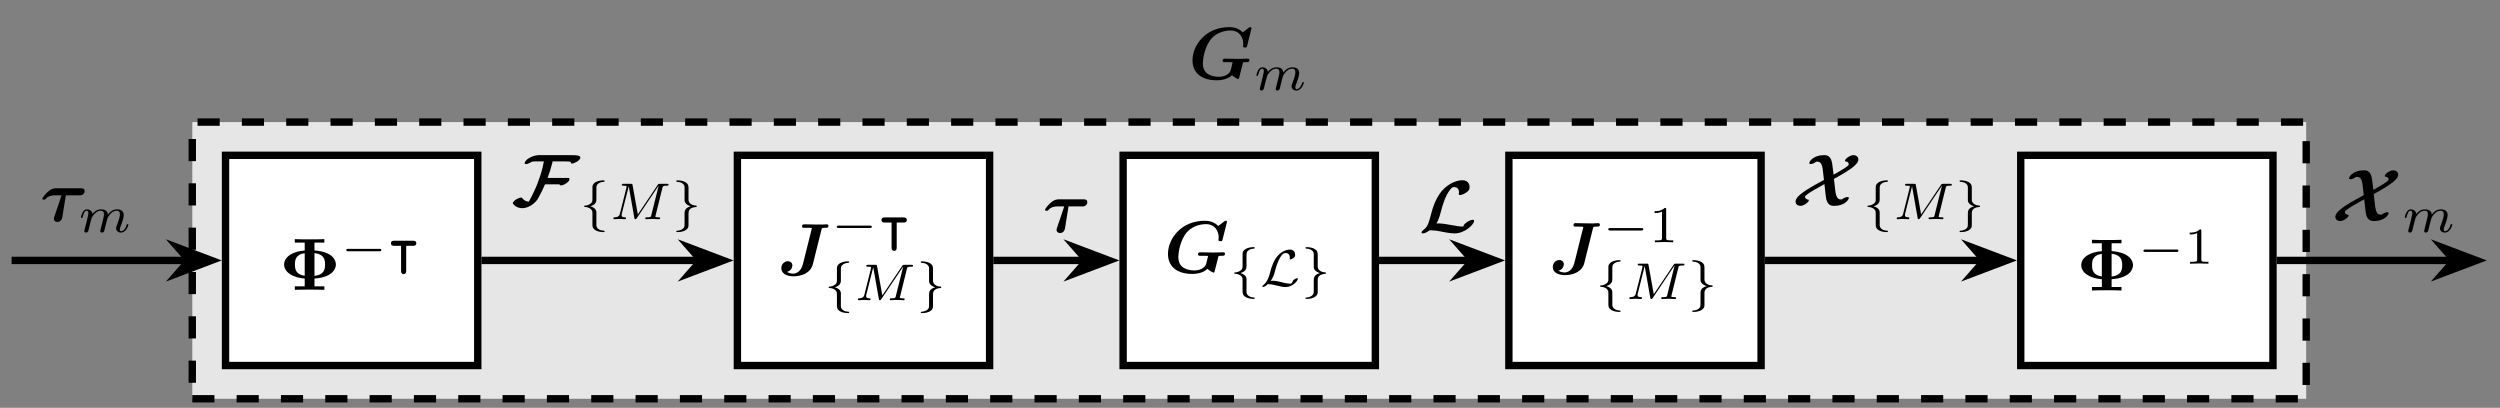 <?xml version="1.0" encoding="UTF-8"?>
<svg xmlns="http://www.w3.org/2000/svg" xmlns:xlink="http://www.w3.org/1999/xlink" width="335.796" height="54.778" viewBox="0 0 335.796 54.778">
<rect x="0" y="0" width="335.796" height="54.778" fill="#808080" stroke="none"/>
<defs>
<g>
<g id="glyph-0-0">
<path d="M 7.297 -2.078 C 7.328 -2.234 7.344 -2.25 7.406 -2.25 C 7.531 -2.266 7.672 -2.266 7.781 -2.266 C 8.031 -2.266 8.203 -2.266 8.203 -2.562 C 8.203 -2.609 8.172 -2.734 7.984 -2.734 C 7.766 -2.734 7.547 -2.719 7.312 -2.719 C 7.094 -2.719 6.859 -2.703 6.641 -2.703 C 6.25 -2.703 5.281 -2.734 4.875 -2.734 C 4.766 -2.734 4.578 -2.734 4.578 -2.453 C 4.578 -2.266 4.75 -2.266 4.906 -2.266 L 5.281 -2.266 C 5.391 -2.266 5.938 -2.266 5.938 -2.219 C 5.938 -2.203 5.938 -2.188 5.859 -1.938 C 5.859 -1.875 5.688 -1.234 5.688 -1.234 C 5.516 -0.562 4.719 -0.297 4.094 -0.297 C 3.516 -0.297 2.922 -0.422 2.453 -0.797 C 1.938 -1.234 1.938 -1.922 1.938 -2.141 C 1.938 -2.594 2.141 -4.359 3.109 -5.453 C 3.688 -6.094 4.641 -6.516 5.641 -6.516 C 6.891 -6.516 7.359 -5.547 7.359 -4.734 C 7.359 -4.625 7.328 -4.469 7.328 -4.375 C 7.328 -4.234 7.469 -4.234 7.594 -4.234 C 7.812 -4.234 7.828 -4.234 7.875 -4.438 L 8.438 -6.672 C 8.453 -6.734 8.469 -6.781 8.469 -6.844 C 8.469 -6.969 8.328 -6.969 8.219 -6.969 L 7.297 -6.266 C 7.109 -6.453 6.594 -6.969 5.484 -6.969 C 2.312 -6.969 0.547 -4.547 0.547 -2.516 C 0.547 -0.688 1.938 0.172 3.797 0.172 C 4.828 0.172 5.531 -0.172 5.844 -0.516 C 6.094 -0.266 6.594 0 6.672 0 C 6.766 0 6.781 -0.078 6.828 -0.234 Z M 7.297 -2.078 "/>
</g>
<g id="glyph-0-1">
<path d="M 5.969 -6.156 C 6.016 -6.297 6.016 -6.312 6.094 -6.312 C 6.219 -6.344 6.344 -6.344 6.469 -6.344 C 6.734 -6.344 6.891 -6.344 6.891 -6.625 C 6.891 -6.641 6.875 -6.812 6.672 -6.812 C 6.484 -6.812 6.266 -6.781 6.047 -6.781 C 5.828 -6.781 5.594 -6.781 5.375 -6.781 C 4.984 -6.781 4.031 -6.812 3.641 -6.812 C 3.516 -6.812 3.344 -6.812 3.344 -6.516 C 3.344 -6.344 3.5 -6.344 3.688 -6.344 L 4.031 -6.344 C 4.422 -6.344 4.438 -6.344 4.672 -6.312 L 3.469 -1.5 C 3.219 -0.484 2.594 -0.188 2.141 -0.188 C 2.047 -0.188 1.625 -0.203 1.328 -0.422 C 1.859 -0.562 2.047 -1.016 2.047 -1.297 C 2.047 -1.625 1.781 -1.859 1.438 -1.859 C 1.047 -1.859 0.562 -1.531 0.562 -0.906 C 0.562 -0.234 1.234 0.172 2.188 0.172 C 3.297 0.172 4.5 -0.281 4.797 -1.453 Z M 5.969 -6.156 "/>
</g>
<g id="glyph-0-2">
<path d="M 3.469 -3.453 L 5.297 -3.453 C 5.5 -3.453 5.641 -3.453 5.797 -3.609 C 6 -3.766 6 -4 6 -4.016 C 6 -4.406 5.641 -4.406 5.469 -4.406 L 2.203 -4.406 C 2 -4.406 1.562 -4.406 1.047 -3.922 C 0.688 -3.609 0.312 -3.109 0.312 -3 C 0.312 -2.875 0.422 -2.875 0.531 -2.875 C 0.688 -2.875 0.688 -2.875 0.781 -2.984 C 1.156 -3.453 1.812 -3.453 2 -3.453 L 2.891 -3.453 L 2.547 -2.406 C 2.453 -2.156 2.234 -1.516 2.156 -1.266 C 2.047 -0.953 1.859 -0.422 1.859 -0.312 C 1.859 -0.047 2.078 0.125 2.328 0.125 C 2.391 0.125 2.891 0.125 3 -0.531 Z M 3.469 -3.453 "/>
</g>
<g id="glyph-1-0">
<path d="M 6.703 -1 C 6.703 -1.078 6.625 -1.078 6.594 -1.078 C 6.5 -1.078 6.5 -1.047 6.469 -0.969 C 6.312 -0.406 6 -0.125 5.734 -0.125 C 5.578 -0.125 5.562 -0.219 5.562 -0.375 C 5.562 -0.531 5.594 -0.625 5.719 -0.938 C 5.797 -1.141 6.078 -1.891 6.078 -2.281 C 6.078 -2.391 6.078 -2.672 5.828 -2.875 C 5.703 -2.969 5.5 -3.062 5.188 -3.062 C 4.547 -3.062 4.172 -2.656 3.953 -2.359 C 3.891 -2.953 3.406 -3.062 3.047 -3.062 C 2.469 -3.062 2.078 -2.719 1.875 -2.438 C 1.828 -2.906 1.406 -3.062 1.125 -3.062 C 0.828 -3.062 0.672 -2.844 0.578 -2.688 C 0.422 -2.438 0.328 -2.031 0.328 -2 C 0.328 -1.906 0.422 -1.906 0.438 -1.906 C 0.547 -1.906 0.547 -1.938 0.594 -2.125 C 0.703 -2.531 0.828 -2.875 1.109 -2.875 C 1.281 -2.875 1.328 -2.719 1.328 -2.531 C 1.328 -2.406 1.266 -2.141 1.219 -1.953 L 1.078 -1.328 L 0.844 -0.438 C 0.828 -0.344 0.781 -0.172 0.781 -0.156 C 0.781 0 0.906 0.062 1.016 0.062 C 1.141 0.062 1.25 -0.016 1.281 -0.078 C 1.328 -0.141 1.375 -0.375 1.406 -0.516 L 1.562 -1.141 C 1.609 -1.297 1.641 -1.453 1.688 -1.609 C 1.766 -1.891 1.766 -1.953 1.969 -2.234 C 2.172 -2.516 2.5 -2.875 3.016 -2.875 C 3.422 -2.875 3.422 -2.516 3.422 -2.391 C 3.422 -2.219 3.406 -2.125 3.312 -1.734 L 3.016 -0.562 C 2.984 -0.422 2.922 -0.188 2.922 -0.156 C 2.922 0 3.047 0.062 3.156 0.062 C 3.281 0.062 3.391 -0.016 3.422 -0.078 C 3.469 -0.141 3.516 -0.375 3.547 -0.516 L 3.703 -1.141 C 3.75 -1.297 3.797 -1.453 3.828 -1.609 C 3.906 -1.906 3.906 -1.922 4.047 -2.141 C 4.266 -2.469 4.609 -2.875 5.156 -2.875 C 5.547 -2.875 5.562 -2.547 5.562 -2.391 C 5.562 -1.969 5.266 -1.203 5.156 -0.906 C 5.078 -0.703 5.047 -0.641 5.047 -0.531 C 5.047 -0.156 5.359 0.062 5.703 0.062 C 6.406 0.062 6.703 -0.891 6.703 -1 Z M 6.703 -1 "/>
</g>
<g id="glyph-1-1">
<path d="M 7.922 -4.641 C 7.922 -4.75 7.844 -4.75 7.719 -4.75 L 6.766 -4.75 C 6.578 -4.75 6.562 -4.734 6.469 -4.609 L 3.797 -0.641 L 3.094 -4.562 C 3.062 -4.734 3.062 -4.75 2.859 -4.75 L 1.859 -4.75 C 1.719 -4.75 1.641 -4.75 1.641 -4.594 C 1.641 -4.5 1.719 -4.5 1.875 -4.5 C 1.984 -4.5 2.016 -4.5 2.141 -4.484 C 2.281 -4.469 2.281 -4.453 2.281 -4.391 C 2.281 -4.391 2.281 -4.344 2.266 -4.234 L 1.391 -0.75 C 1.328 -0.5 1.219 -0.266 0.656 -0.25 C 0.609 -0.25 0.516 -0.25 0.516 -0.094 C 0.516 -0.094 0.516 0 0.625 0 C 0.828 0 1.125 -0.031 1.344 -0.031 C 1.516 -0.031 1.906 0 2.078 0 C 2.109 0 2.219 0 2.219 -0.156 C 2.219 -0.25 2.125 -0.25 2.062 -0.25 C 1.625 -0.266 1.625 -0.438 1.625 -0.547 C 1.625 -0.562 1.625 -0.609 1.641 -0.719 L 2.578 -4.422 L 3.328 -0.188 C 3.344 -0.062 3.359 0 3.469 0 C 3.562 0 3.609 -0.078 3.672 -0.156 L 6.578 -4.484 L 6.594 -4.484 L 5.609 -0.547 C 5.562 -0.312 5.547 -0.25 5 -0.25 C 4.875 -0.25 4.797 -0.25 4.797 -0.094 C 4.797 -0.094 4.797 0 4.906 0 C 5.031 0 5.188 -0.016 5.328 -0.016 L 5.766 -0.031 C 5.969 -0.031 6.453 0 6.656 0 C 6.703 0 6.797 0 6.797 -0.156 C 6.797 -0.25 6.719 -0.25 6.578 -0.25 C 6.578 -0.25 6.438 -0.25 6.312 -0.266 C 6.156 -0.281 6.156 -0.297 6.156 -0.375 C 6.156 -0.406 6.172 -0.484 6.188 -0.516 L 7.094 -4.188 C 7.156 -4.438 7.172 -4.5 7.688 -4.5 C 7.844 -4.5 7.922 -4.5 7.922 -4.641 Z M 7.922 -4.641 "/>
</g>
<g id="glyph-2-0">
<path d="M 3.406 1.641 C 3.406 1.547 3.344 1.547 3.297 1.547 C 2.469 1.5 2.312 1.031 2.297 0.859 L 2.297 -0.938 C 2.297 -1.25 2.047 -1.578 1.484 -1.734 C 2.297 -1.984 2.297 -2.422 2.297 -2.75 L 2.297 -4 C 2.297 -4.422 2.297 -4.594 2.562 -4.781 C 2.75 -4.938 3 -5 3.266 -5.016 C 3.344 -5.031 3.406 -5.031 3.406 -5.125 C 3.406 -5.219 3.344 -5.219 3.234 -5.219 C 2.453 -5.219 1.766 -4.875 1.766 -4.344 L 1.766 -2.719 C 1.766 -2.547 1.766 -2.312 1.578 -2.141 C 1.297 -1.906 1.031 -1.844 0.797 -1.828 C 0.703 -1.828 0.656 -1.828 0.656 -1.734 C 0.656 -1.641 0.719 -1.641 0.766 -1.641 C 1.516 -1.594 1.703 -1.188 1.75 -1.047 C 1.766 -0.969 1.766 -0.953 1.766 -0.703 L 1.766 0.703 C 1.766 0.953 1.766 1.219 2.172 1.484 C 2.469 1.672 2.953 1.734 3.234 1.734 C 3.344 1.734 3.406 1.734 3.406 1.641 Z M 3.406 1.641 "/>
</g>
<g id="glyph-2-1">
<path d="M 5.125 -0.984 C 5.125 -1.016 5.109 -1.047 5.062 -1.047 C 4.953 -1.047 4.5 -0.891 4.422 -0.609 C 4.312 -0.312 4.234 -0.312 4.062 -0.312 C 3.688 -0.312 3.188 -0.438 2.844 -0.531 C 2.484 -0.625 2.109 -0.703 1.75 -0.703 C 1.719 -0.703 1.578 -0.703 1.484 -0.688 C 1.859 -1.234 1.953 -1.578 2.062 -2.016 C 2.203 -2.531 2.406 -3.25 2.75 -3.828 C 3.094 -4.391 3.266 -4.422 3.5 -4.422 C 3.828 -4.422 4.047 -4.188 4.047 -3.844 C 4.047 -3.734 4.031 -3.656 4.031 -3.625 C 4.031 -3.594 4.047 -3.562 4.109 -3.562 C 4.125 -3.562 4.297 -3.594 4.547 -3.766 C 4.688 -3.859 4.766 -3.938 4.766 -4.203 C 4.766 -4.469 4.609 -4.891 4.062 -4.891 C 3.453 -4.891 2.781 -4.484 2.422 -4.047 C 1.953 -3.516 1.641 -2.812 1.359 -1.672 C 1.188 -1.031 0.938 -0.5 0.609 -0.234 C 0.547 -0.172 0.359 0 0.359 0.094 C 0.359 0.141 0.422 0.141 0.438 0.141 C 0.688 0.141 1 -0.156 1.094 -0.25 C 1.297 -0.25 1.578 -0.234 2.203 -0.078 C 2.734 0.062 3.109 0.141 3.5 0.141 C 4.375 0.141 5.125 -0.656 5.125 -0.984 Z M 5.125 -0.984 "/>
</g>
<g id="glyph-2-2">
<path d="M 3.406 -1.734 C 3.406 -1.828 3.344 -1.828 3.297 -1.828 C 2.484 -1.875 2.312 -2.359 2.297 -2.547 L 2.297 -4.094 C 2.297 -4.453 2.297 -4.703 1.891 -4.969 C 1.594 -5.156 1.094 -5.219 0.828 -5.219 C 0.719 -5.219 0.656 -5.219 0.656 -5.125 C 0.656 -5.031 0.719 -5.016 0.766 -5.016 C 1.625 -4.984 1.766 -4.484 1.766 -4.328 L 1.766 -2.547 C 1.766 -2.219 2.047 -1.891 2.594 -1.734 C 1.766 -1.5 1.766 -1.047 1.766 -0.719 L 1.766 0.531 C 1.766 0.969 1.766 1.094 1.516 1.297 C 1.391 1.406 1.141 1.516 0.797 1.547 C 0.703 1.547 0.656 1.547 0.656 1.641 C 0.656 1.734 0.719 1.734 0.828 1.734 C 1.594 1.734 2.297 1.422 2.297 0.859 L 2.297 -0.766 C 2.297 -0.984 2.297 -1.578 3.328 -1.641 C 3.328 -1.641 3.406 -1.641 3.406 -1.734 Z M 3.406 -1.734 "/>
</g>
<g id="glyph-2-3">
<path d="M 5.453 -1.734 C 5.453 -1.906 5.297 -1.906 5.188 -1.906 L 1.016 -1.906 C 0.906 -1.906 0.75 -1.906 0.75 -1.734 C 0.75 -1.578 0.922 -1.578 1.016 -1.578 L 5.188 -1.578 C 5.281 -1.578 5.453 -1.578 5.453 -1.734 Z M 5.453 -1.734 "/>
</g>
<g id="glyph-3-0">
<path d="M 2.594 -2.312 L 3.516 -2.312 C 3.609 -2.312 3.953 -2.312 3.953 -2.656 C 3.953 -3 3.609 -3 3.516 -3 L 0.969 -3 C 0.875 -3 0.547 -3 0.547 -2.656 C 0.547 -2.312 0.891 -2.312 0.969 -2.312 L 1.906 -2.312 L 1.906 1.047 C 1.906 1.141 1.906 1.484 2.25 1.484 C 2.594 1.484 2.594 1.141 2.594 1.047 Z M 2.594 -2.312 "/>
</g>
<g id="glyph-4-0">
<path d="M 6.047 -6.344 L 6.047 -6.812 C 5.609 -6.781 4.547 -6.781 4.062 -6.781 C 3.578 -6.781 2.516 -6.781 2.078 -6.812 L 2.078 -6.344 L 3.406 -6.344 L 3.406 -5.281 C 1.859 -5.188 0.641 -4.469 0.641 -3.406 C 0.641 -2.344 1.859 -1.625 3.406 -1.516 L 3.406 -0.469 L 2.078 -0.469 L 2.078 0 C 2.516 -0.031 3.578 -0.031 4.062 -0.031 C 4.547 -0.031 5.609 -0.031 6.047 0 L 6.047 -0.469 L 4.719 -0.469 L 4.719 -1.516 C 7.281 -1.703 7.594 -2.938 7.594 -3.406 C 7.594 -3.891 7.266 -5.094 4.719 -5.297 L 4.719 -6.344 Z M 3.406 -1.891 C 2.172 -2.062 2.094 -2.844 2.094 -3.406 C 2.094 -3.984 2.172 -4.75 3.406 -4.922 Z M 4.719 -4.938 C 5.969 -4.781 6.141 -4.125 6.141 -3.406 C 6.141 -2.672 5.969 -2.031 4.719 -1.875 Z M 4.719 -4.938 "/>
</g>
<g id="glyph-5-0">
<path d="M 3.281 0 L 3.281 -0.25 L 3.031 -0.25 C 2.328 -0.25 2.328 -0.344 2.328 -0.562 L 2.328 -4.422 C 2.328 -4.609 2.312 -4.609 2.125 -4.609 C 1.672 -4.172 1.047 -4.172 0.766 -4.172 L 0.766 -3.922 C 0.922 -3.922 1.391 -3.922 1.766 -4.109 L 1.766 -0.562 C 1.766 -0.344 1.766 -0.25 1.078 -0.25 L 0.812 -0.25 L 0.812 0 L 2.047 -0.031 Z M 3.281 0 "/>
</g>
<g id="glyph-6-0">
<path d="M 9.219 -6.406 C 9.328 -6.812 8.609 -6.812 8.031 -6.812 L 3.562 -6.812 C 3.094 -6.766 2.625 -6.625 2.203 -6.328 C 2 -6.188 1.812 -6 1.75 -5.781 C 1.75 -5.656 1.812 -5.609 1.922 -5.609 C 2.078 -5.609 2.297 -5.688 2.516 -5.812 C 2.594 -5.859 2.656 -5.906 2.719 -5.938 C 2.891 -5.969 3.094 -5.969 3.281 -5.969 L 4.328 -5.969 L 4.172 -5.203 C 4 -4.484 3.766 -3.781 3.5 -3.078 C 3.188 -2.266 2.797 -1.453 2.359 -0.656 C 2.344 -0.625 2.328 -0.578 2.297 -0.562 C 1.922 -0.578 1.625 -0.766 1.422 -1.047 C 1.406 -1.094 1.344 -1.109 1.266 -1.109 C 1.109 -1.109 0.891 -1.031 0.672 -0.906 C 0.359 -0.734 0.156 -0.5 0.156 -0.359 C 0.156 -0.359 0.156 -0.328 0.172 -0.312 C 0.453 0.109 0.938 0.328 1.516 0.312 C 1.594 0.312 1.656 0.297 1.734 0.281 C 2.297 0.188 2.844 -0.141 3.25 -0.594 C 3.391 -0.734 3.5 -0.891 3.578 -1.047 C 3.922 -1.656 4.219 -2.266 4.484 -2.891 L 6.438 -2.891 C 6.438 -2.781 6.516 -2.75 6.625 -2.75 C 6.766 -2.75 7 -2.812 7.219 -2.953 C 7.484 -3.109 7.688 -3.297 7.734 -3.438 L 7.766 -3.594 C 7.766 -3.703 7.703 -3.75 7.594 -3.75 L 4.828 -3.75 C 5.078 -4.406 5.281 -5.062 5.453 -5.734 L 5.5 -5.969 L 7.078 -5.969 C 7.453 -5.969 7.969 -5.969 7.938 -5.859 C 7.938 -5.734 8 -5.688 8.109 -5.688 C 8.266 -5.688 8.5 -5.781 8.719 -5.906 C 8.984 -6.047 9.188 -6.266 9.219 -6.406 Z M 9.219 -6.406 "/>
</g>
<g id="glyph-6-1">
<path d="M 7.453 -1.531 C 7.453 -1.641 7.328 -1.656 7.281 -1.656 C 6.969 -1.656 6.109 -1.266 6 -0.75 C 5.516 -0.75 5.172 -0.797 4.375 -0.953 C 4.016 -1.016 3.219 -1.172 2.656 -1.172 C 2.578 -1.172 2.469 -1.172 2.391 -1.156 C 2.719 -1.719 2.844 -2.188 3.016 -2.844 C 3.219 -3.625 3.609 -5.016 4.359 -5.859 C 4.5 -6 4.531 -6.047 4.797 -6.047 C 5.25 -6.047 5.422 -5.688 5.422 -5.375 C 5.422 -5.266 5.391 -5.156 5.391 -5.109 C 5.391 -5 5.516 -4.984 5.562 -4.984 C 5.703 -4.984 6 -5.062 6.391 -5.312 C 6.781 -5.594 6.844 -5.766 6.844 -6.047 C 6.844 -6.562 6.531 -6.969 5.875 -6.969 C 5.25 -6.969 4.344 -6.672 3.531 -5.953 C 2.391 -4.953 1.891 -3.312 1.609 -2.188 C 1.453 -1.594 1.25 -0.781 0.828 -0.453 C 0.719 -0.359 0.391 -0.109 0.391 0.047 C 0.391 0.156 0.5 0.172 0.562 0.172 C 0.641 0.172 0.938 0.156 1.5 -0.25 C 1.859 -0.25 2.203 -0.234 3.109 -0.062 C 3.547 0.031 4.281 0.172 4.844 0.172 C 6.172 0.172 7.453 -1 7.453 -1.531 Z M 7.453 -1.531 "/>
</g>
<g id="glyph-6-2">
<path d="M 7.719 -1.062 C 7.719 -1.172 7.609 -1.188 7.547 -1.188 C 7.375 -1.188 7.047 -1.078 6.766 -0.859 C 6.375 -0.859 6.047 -0.859 5.891 -2.094 L 5.719 -3.625 C 8.344 -5.047 9 -5.703 9 -6.234 C 9 -6.641 8.625 -6.812 8.328 -6.812 C 7.891 -6.812 7.203 -6.312 7.203 -6.078 C 7.203 -6.016 7.219 -5.953 7.375 -5.938 C 7.688 -5.906 7.703 -5.672 7.703 -5.609 C 7.703 -5.5 7.672 -5.438 7.438 -5.266 C 7.031 -4.953 6.312 -4.547 5.672 -4.188 C 5.531 -5.094 5.531 -5.578 5.406 -6.016 C 5.172 -6.812 4.656 -6.812 4.359 -6.812 C 3 -6.812 2.406 -6 2.406 -5.75 C 2.406 -5.641 2.531 -5.609 2.594 -5.609 C 2.594 -5.609 2.922 -5.609 3.359 -5.938 C 3.688 -5.938 4.062 -5.938 4.203 -4.969 L 4.375 -3.484 C 3.703 -3.109 2.781 -2.625 2.047 -2.141 C 1.609 -1.859 0.562 -1.188 0.562 -0.578 C 0.562 -0.172 0.906 0 1.219 0 C 1.656 0 2.344 -0.484 2.344 -0.734 C 2.344 -0.844 2.234 -0.859 2.156 -0.859 C 1.969 -0.891 1.844 -1.016 1.844 -1.203 C 1.844 -1.312 1.891 -1.375 2.156 -1.562 C 2.625 -1.922 3.375 -2.328 4.438 -2.922 C 4.641 -1.125 4.656 -1 4.688 -0.891 C 4.922 0 5.453 0 5.781 0 C 7.141 0 7.719 -0.828 7.719 -1.062 Z M 7.719 -1.062 "/>
</g>
</g>
<clipPath id="clip-0">
<path clip-rule="nonzero" d="M 25 15 L 311 15 L 311 54.559 L 25 54.559 Z M 25 15 "/>
</clipPath>
<clipPath id="clip-1">
<path clip-rule="nonzero" d="M 314 19 L 335.016 19 L 335.016 51 L 314 51 Z M 314 19 "/>
</clipPath>
</defs>
<path fill-rule="nonzero" fill="rgb(89.999%, 89.999%, 89.999%)" fill-opacity="1" d="M 25.832 53.562 L 309.762 53.562 L 309.762 16.398 L 25.832 16.398 Z M 25.832 53.562 "/>
<g clip-path="url(#clip-0)">
<path fill="none" stroke-width="0.996" stroke-linecap="butt" stroke-linejoin="miter" stroke="rgb(0%, 0%, 0%)" stroke-opacity="1" stroke-dasharray="2.989 2.989" stroke-miterlimit="10" d="M -142.54 -18.657 L 142.541 -18.657 L 142.541 18.658 L -142.54 18.658 Z M -142.54 -18.657 " transform="matrix(0.996, 0, 0, -0.996, 167.796, 34.981)"/>
</g>
<g fill="rgb(0%, 0%, 0%)" fill-opacity="1">
<use xlink:href="#glyph-0-0" x="159.629" y="10.613"/>
</g>
<g fill="rgb(0%, 0%, 0%)" fill-opacity="1">
<use xlink:href="#glyph-1-0" x="168.427" y="12.101"/>
</g>
<path fill-rule="nonzero" fill="rgb(100%, 100%, 100%)" fill-opacity="1" stroke-width="0.996" stroke-linecap="butt" stroke-linejoin="miter" stroke="rgb(0%, 0%, 0%)" stroke-opacity="1" stroke-miterlimit="10" d="M -17.01 -14.174 L 17.007 -14.174 L 17.007 14.175 L -17.01 14.175 Z M -17.01 -14.174 " transform="matrix(0.996, 0, 0, -0.996, 167.796, 34.981)"/>
<g fill="rgb(0%, 0%, 0%)" fill-opacity="1">
<use xlink:href="#glyph-0-0" x="156.334" y="36.622"/>
</g>
<g fill="rgb(0%, 0%, 0%)" fill-opacity="1">
<use xlink:href="#glyph-2-0" x="165.133" y="38.413"/>
<use xlink:href="#glyph-2-1" x="169.198" y="38.413"/>
<use xlink:href="#glyph-2-2" x="174.697" y="38.413"/>
</g>
<path fill-rule="nonzero" fill="rgb(100%, 100%, 100%)" fill-opacity="1" stroke-width="0.996" stroke-linecap="butt" stroke-linejoin="miter" stroke="rgb(0%, 0%, 0%)" stroke-opacity="1" stroke-miterlimit="10" d="M -69.028 -14.174 L -35.012 -14.174 L -35.012 14.175 L -69.028 14.175 Z M -69.028 -14.174 " transform="matrix(0.996, 0, 0, -0.996, 167.796, 34.981)"/>
<g fill="rgb(0%, 0%, 0%)" fill-opacity="1">
<use xlink:href="#glyph-0-1" x="104.385" y="36.942"/>
</g>
<g fill="rgb(0%, 0%, 0%)" fill-opacity="1">
<use xlink:href="#glyph-2-3" x="111.648" y="32.205"/>
</g>
<g fill="rgb(0%, 0%, 0%)" fill-opacity="1">
<use xlink:href="#glyph-3-0" x="117.85" y="32.205"/>
</g>
<g fill="rgb(0%, 0%, 0%)" fill-opacity="1">
<use xlink:href="#glyph-2-0" x="110.649" y="40.322"/>
</g>
<g fill="rgb(0%, 0%, 0%)" fill-opacity="1">
<use xlink:href="#glyph-1-1" x="114.714" y="40.322"/>
</g>
<g fill="rgb(0%, 0%, 0%)" fill-opacity="1">
<use xlink:href="#glyph-2-2" x="123.024" y="40.322"/>
</g>
<path fill-rule="nonzero" fill="rgb(100%, 100%, 100%)" fill-opacity="1" stroke-width="0.996" stroke-linecap="butt" stroke-linejoin="miter" stroke="rgb(0%, 0%, 0%)" stroke-opacity="1" stroke-miterlimit="10" d="M -138.057 -14.174 L -104.041 -14.174 L -104.041 14.175 L -138.057 14.175 Z M -138.057 -14.174 " transform="matrix(0.996, 0, 0, -0.996, 167.796, 34.981)"/>
<g fill="rgb(0%, 0%, 0%)" fill-opacity="1">
<use xlink:href="#glyph-4-0" x="37.521" y="38.932"/>
</g>
<g fill="rgb(0%, 0%, 0%)" fill-opacity="1">
<use xlink:href="#glyph-2-3" x="45.763" y="35.331"/>
</g>
<g fill="rgb(0%, 0%, 0%)" fill-opacity="1">
<use xlink:href="#glyph-3-0" x="51.965" y="35.331"/>
</g>
<path fill-rule="nonzero" fill="rgb(100%, 100%, 100%)" fill-opacity="1" stroke-width="0.996" stroke-linecap="butt" stroke-linejoin="miter" stroke="rgb(0%, 0%, 0%)" stroke-opacity="1" stroke-miterlimit="10" d="M 35.013 -14.174 L 69.029 -14.174 L 69.029 14.175 L 35.013 14.175 Z M 35.013 -14.174 " transform="matrix(0.996, 0, 0, -0.996, 167.796, 34.981)"/>
<g fill="rgb(0%, 0%, 0%)" fill-opacity="1">
<use xlink:href="#glyph-0-1" x="208.005" y="36.784"/>
</g>
<g fill="rgb(0%, 0%, 0%)" fill-opacity="1">
<use xlink:href="#glyph-2-3" x="215.268" y="32.539"/>
</g>
<g fill="rgb(0%, 0%, 0%)" fill-opacity="1">
<use xlink:href="#glyph-5-0" x="221.47" y="32.539"/>
</g>
<g fill="rgb(0%, 0%, 0%)" fill-opacity="1">
<use xlink:href="#glyph-2-0" x="214.269" y="40.163"/>
</g>
<g fill="rgb(0%, 0%, 0%)" fill-opacity="1">
<use xlink:href="#glyph-1-1" x="218.334" y="40.163"/>
</g>
<g fill="rgb(0%, 0%, 0%)" fill-opacity="1">
<use xlink:href="#glyph-2-2" x="226.644" y="40.163"/>
</g>
<path fill-rule="nonzero" fill="rgb(100%, 100%, 100%)" fill-opacity="1" stroke-width="0.996" stroke-linecap="butt" stroke-linejoin="miter" stroke="rgb(0%, 0%, 0%)" stroke-opacity="1" stroke-miterlimit="10" d="M 104.042 -14.174 L 138.058 -14.174 L 138.058 14.175 L 104.042 14.175 Z M 104.042 -14.174 " transform="matrix(0.996, 0, 0, -0.996, 167.796, 34.981)"/>
<g fill="rgb(0%, 0%, 0%)" fill-opacity="1">
<use xlink:href="#glyph-4-0" x="278.908" y="39.02"/>
</g>
<g fill="rgb(0%, 0%, 0%)" fill-opacity="1">
<use xlink:href="#glyph-2-3" x="287.15" y="35.419"/>
</g>
<g fill="rgb(0%, 0%, 0%)" fill-opacity="1">
<use xlink:href="#glyph-5-0" x="293.351" y="35.419"/>
</g>
<path fill="none" stroke-width="0.996" stroke-linecap="butt" stroke-linejoin="miter" stroke="rgb(0%, 0%, 0%)" stroke-opacity="1" stroke-miterlimit="10" d="M -143.191 0.001 L -166.904 0.001 " transform="matrix(0.996, 0, 0, -0.996, 167.796, 34.981)"/>
<path fill-rule="nonzero" fill="rgb(0%, 0%, 0%)" fill-opacity="1" stroke-width="0.996" stroke-linecap="butt" stroke-linejoin="miter" stroke="rgb(0%, 0%, 0%)" stroke-opacity="1" stroke-miterlimit="10" d="M 6.053 0.001 L 1.609 1.683 L 3.088 0.001 L 1.609 -1.682 Z M 6.053 0.001 " transform="matrix(0.996, 0, 0, -0.996, 22.358, 34.981)"/>
<g fill="rgb(0%, 0%, 0%)" fill-opacity="1">
<use xlink:href="#glyph-0-2" x="5.374" y="29.69"/>
</g>
<g fill="rgb(0%, 0%, 0%)" fill-opacity="1">
<use xlink:href="#glyph-1-0" x="10.542" y="31.179"/>
</g>
<path fill="none" stroke-width="0.996" stroke-linecap="butt" stroke-linejoin="miter" stroke="rgb(0%, 0%, 0%)" stroke-opacity="1" stroke-miterlimit="10" d="M -103.542 0.001 L -74.162 0.001 " transform="matrix(0.996, 0, 0, -0.996, 167.796, 34.981)"/>
<path fill-rule="nonzero" fill="rgb(0%, 0%, 0%)" fill-opacity="1" stroke-width="0.996" stroke-linecap="butt" stroke-linejoin="miter" stroke="rgb(0%, 0%, 0%)" stroke-opacity="1" stroke-miterlimit="10" d="M 6.053 0.001 L 1.609 1.683 L 3.088 0.001 L 1.609 -1.682 Z M 6.053 0.001 " transform="matrix(0.996, 0, 0, -0.996, 91.108, 34.981)"/>
<g fill="rgb(0%, 0%, 0%)" fill-opacity="1">
<use xlink:href="#glyph-6-0" x="68.722" y="27.65"/>
</g>
<g fill="rgb(0%, 0%, 0%)" fill-opacity="1">
<use xlink:href="#glyph-2-0" x="77.809" y="29.442"/>
</g>
<g fill="rgb(0%, 0%, 0%)" fill-opacity="1">
<use xlink:href="#glyph-1-1" x="81.874" y="29.442"/>
</g>
<g fill="rgb(0%, 0%, 0%)" fill-opacity="1">
<use xlink:href="#glyph-2-2" x="90.184" y="29.442"/>
</g>
<path fill="none" stroke-width="0.996" stroke-linecap="butt" stroke-linejoin="miter" stroke="rgb(0%, 0%, 0%)" stroke-opacity="1" stroke-miterlimit="10" d="M -34.514 0.001 L -22.14 0.001 " transform="matrix(0.996, 0, 0, -0.996, 167.796, 34.981)"/>
<path fill-rule="nonzero" fill="rgb(0%, 0%, 0%)" fill-opacity="1" stroke-width="0.996" stroke-linecap="butt" stroke-linejoin="miter" stroke="rgb(0%, 0%, 0%)" stroke-opacity="1" stroke-miterlimit="10" d="M 6.055 0.001 L 1.607 1.683 L 3.086 0.001 L 1.607 -1.682 Z M 6.055 0.001 " transform="matrix(0.996, 0, 0, -0.996, 142.919, 34.981)"/>
<g fill="rgb(0%, 0%, 0%)" fill-opacity="1">
<use xlink:href="#glyph-0-2" x="140.053" y="31.179"/>
</g>
<path fill="none" stroke-width="0.996" stroke-linecap="butt" stroke-linejoin="miter" stroke="rgb(0%, 0%, 0%)" stroke-opacity="1" stroke-miterlimit="10" d="M 17.505 0.001 L 29.879 0.001 " transform="matrix(0.996, 0, 0, -0.996, 167.796, 34.981)"/>
<path fill-rule="nonzero" fill="rgb(0%, 0%, 0%)" fill-opacity="1" stroke-width="0.996" stroke-linecap="butt" stroke-linejoin="miter" stroke="rgb(0%, 0%, 0%)" stroke-opacity="1" stroke-miterlimit="10" d="M 6.053 0.001 L 1.609 1.683 L 3.088 0.001 L 1.609 -1.682 Z M 6.053 0.001 " transform="matrix(0.996, 0, 0, -0.996, 194.73, 34.981)"/>
<g fill="rgb(0%, 0%, 0%)" fill-opacity="1">
<use xlink:href="#glyph-6-1" x="190.547" y="31.179"/>
</g>
<path fill="none" stroke-width="0.996" stroke-linecap="butt" stroke-linejoin="miter" stroke="rgb(0%, 0%, 0%)" stroke-opacity="1" stroke-miterlimit="10" d="M 69.527 0.001 L 98.908 0.001 " transform="matrix(0.996, 0, 0, -0.996, 167.796, 34.981)"/>
<path fill-rule="nonzero" fill="rgb(0%, 0%, 0%)" fill-opacity="1" stroke-width="0.996" stroke-linecap="butt" stroke-linejoin="miter" stroke="rgb(0%, 0%, 0%)" stroke-opacity="1" stroke-miterlimit="10" d="M 6.053 0.001 L 1.609 1.683 L 3.088 0.001 L 1.609 -1.682 Z M 6.053 0.001 " transform="matrix(0.996, 0, 0, -0.996, 263.479, 34.981)"/>
<g fill="rgb(0%, 0%, 0%)" fill-opacity="1">
<use xlink:href="#glyph-6-2" x="240.615" y="27.65"/>
</g>
<g fill="rgb(0%, 0%, 0%)" fill-opacity="1">
<use xlink:href="#glyph-2-0" x="250.179" y="29.442"/>
</g>
<g fill="rgb(0%, 0%, 0%)" fill-opacity="1">
<use xlink:href="#glyph-1-1" x="254.244" y="29.442"/>
</g>
<g fill="rgb(0%, 0%, 0%)" fill-opacity="1">
<use xlink:href="#glyph-2-2" x="262.554" y="29.442"/>
</g>
<path fill="none" stroke-width="0.996" stroke-linecap="butt" stroke-linejoin="miter" stroke="rgb(0%, 0%, 0%)" stroke-opacity="1" stroke-miterlimit="10" d="M 138.556 0.001 L 162.269 0.001 " transform="matrix(0.996, 0, 0, -0.996, 167.796, 34.981)"/>
<path fill-rule="nonzero" fill="rgb(0%, 0%, 0%)" fill-opacity="1" d="M 332.613 34.98 L 328.184 33.305 L 329.656 34.98 L 328.184 36.656 Z M 332.613 34.98 "/>
<g clip-path="url(#clip-1)">
<path fill="none" stroke-width="0.996" stroke-linecap="butt" stroke-linejoin="miter" stroke="rgb(0%, 0%, 0%)" stroke-opacity="1" stroke-miterlimit="10" d="M 6.055 0.001 L 1.607 1.683 L 3.086 0.001 L 1.607 -1.682 Z M 6.055 0.001 " transform="matrix(0.996, 0, 0, -0.996, 326.583, 34.981)"/>
</g>
<g fill="rgb(0%, 0%, 0%)" fill-opacity="1">
<use xlink:href="#glyph-6-2" x="313.119" y="29.69"/>
</g>
<g fill="rgb(0%, 0%, 0%)" fill-opacity="1">
<use xlink:href="#glyph-1-0" x="322.683" y="31.179"/>
</g>
</svg>

